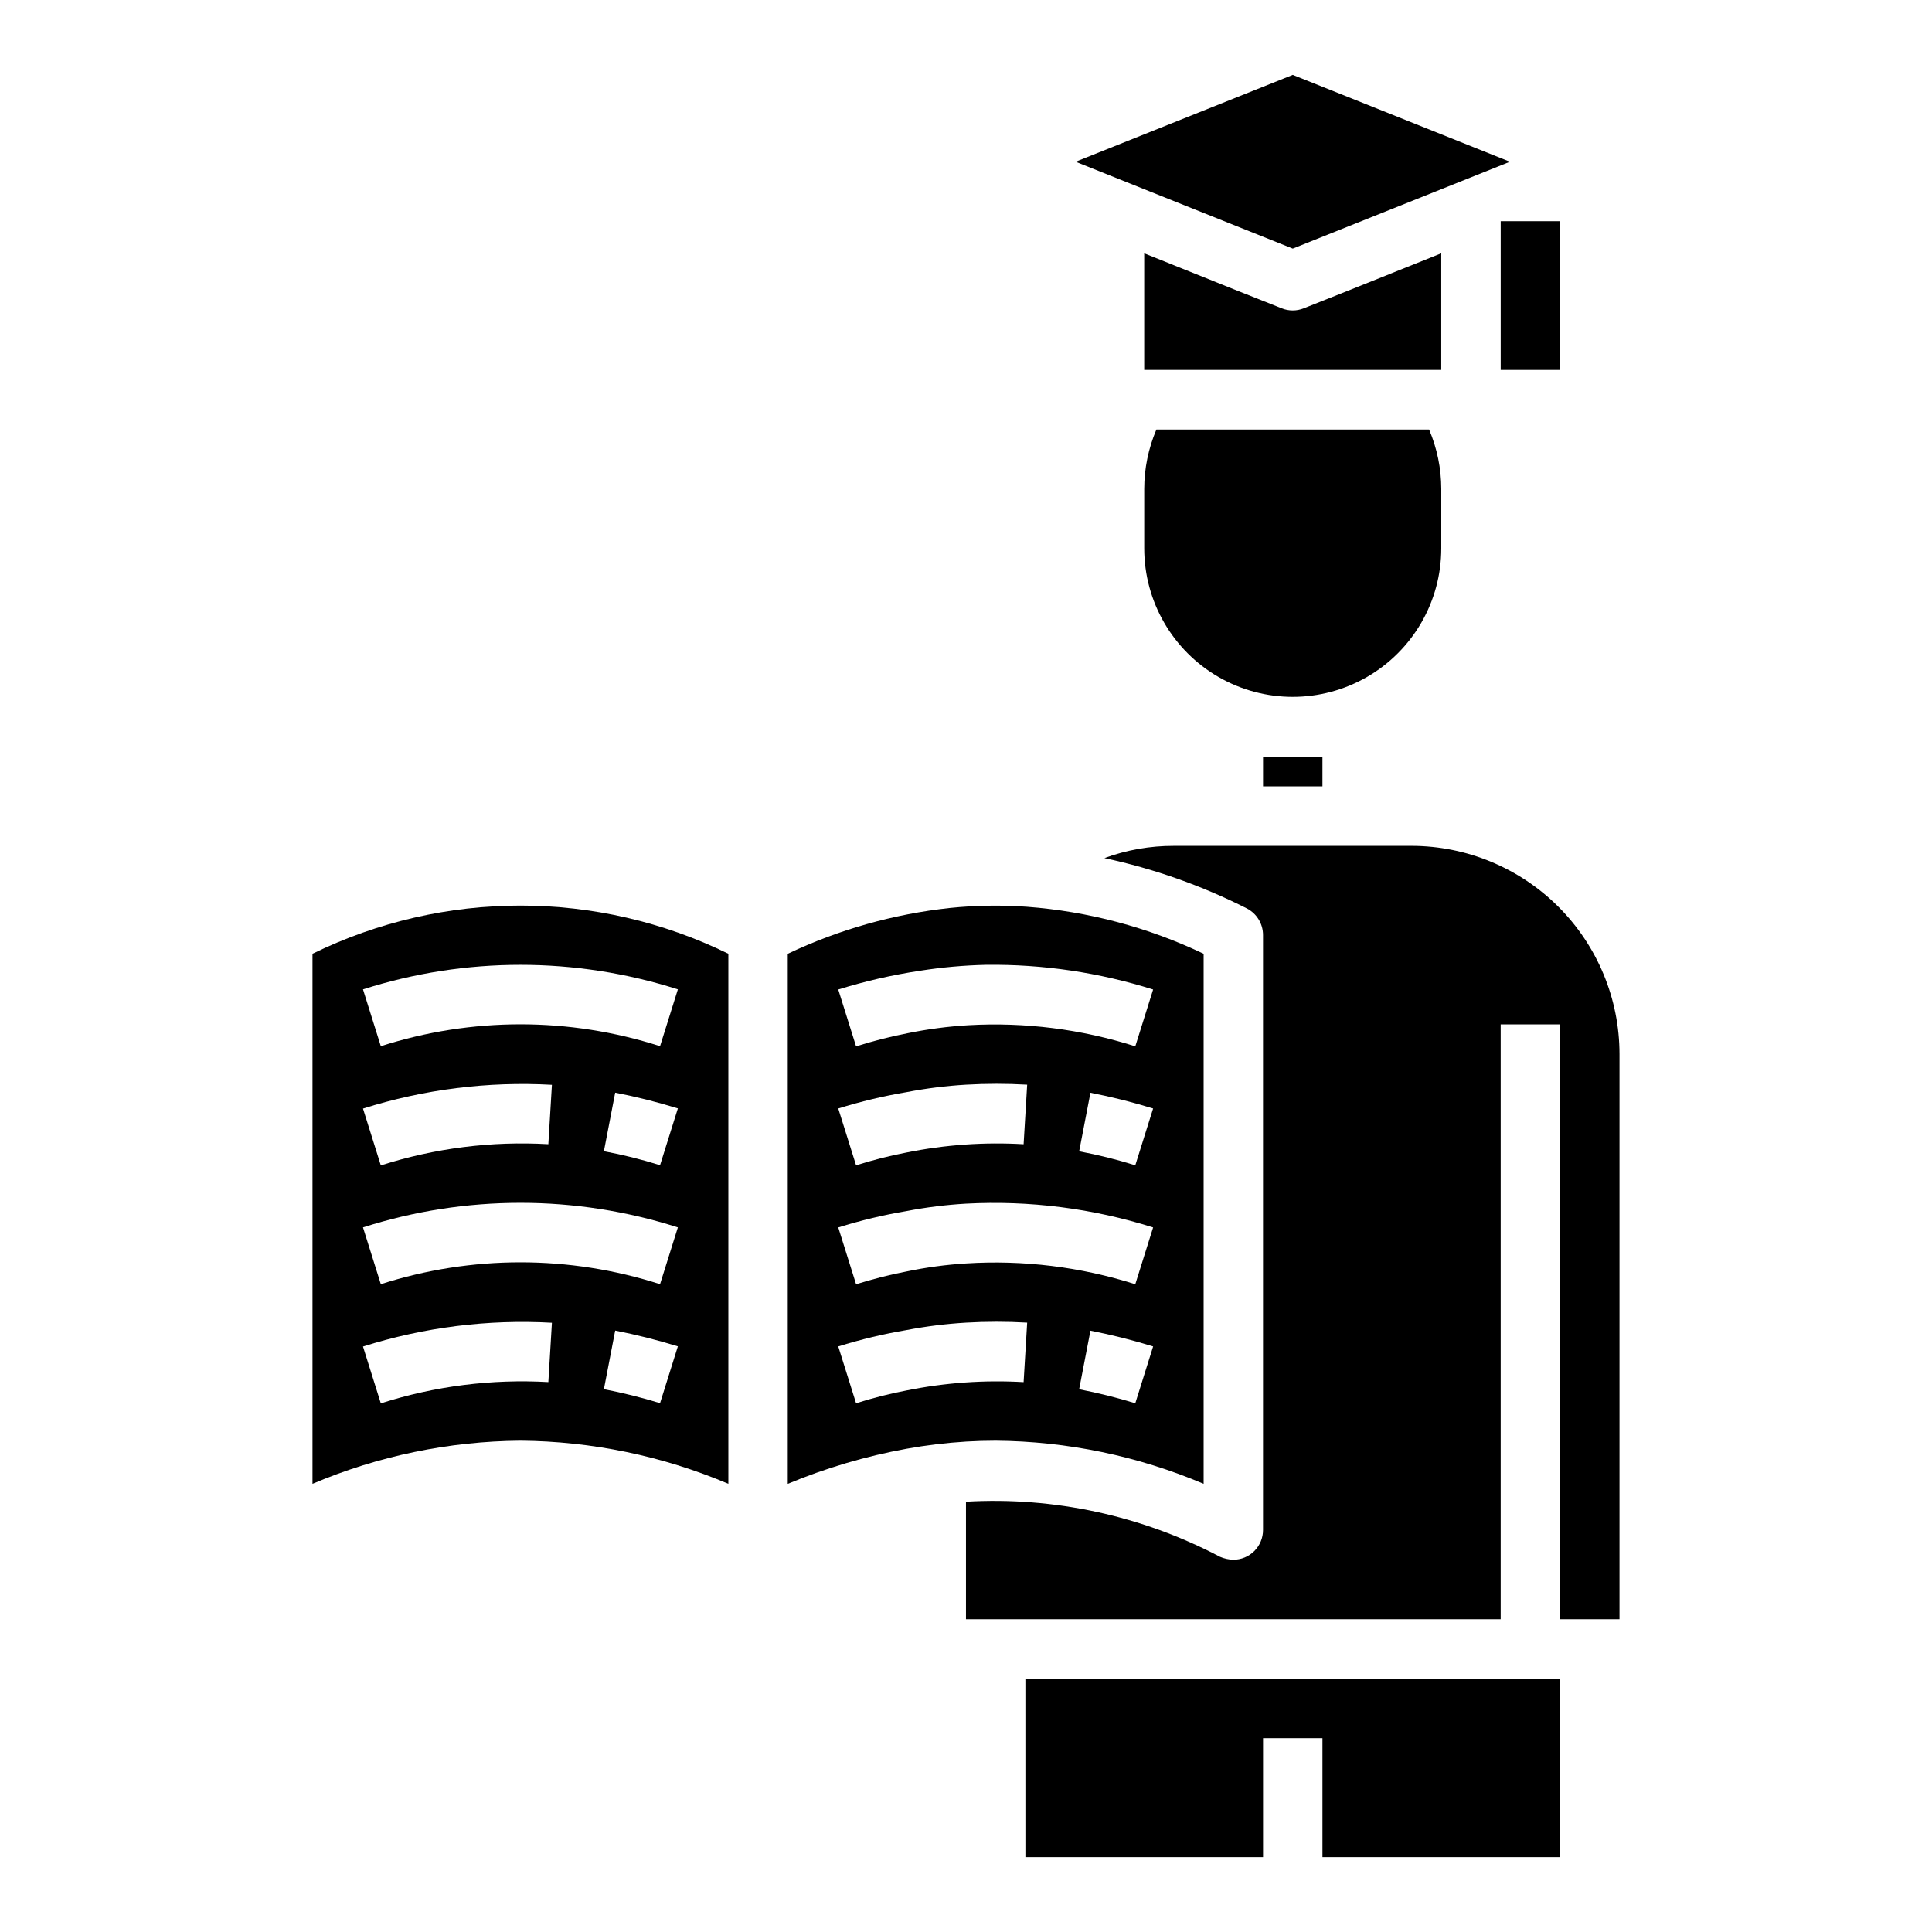 <?xml version="1.0" encoding="UTF-8"?>
<!-- Uploaded to: SVG Repo, www.svgrepo.com, Generator: SVG Repo Mixer Tools -->
<svg fill="#000000" width="800px" height="800px" version="1.1" viewBox="144 144 512 512" xmlns="http://www.w3.org/2000/svg">
 <g>
  <path d="m544.14 186.86-19.68 7.879-37.867 15.141-37.863-15.141-19.68-7.879 57.543-23.02z"/>
  <path d="m489.5 225.71 12.676-5.039 23.77-9.539v30.898h-78.719v-30.898l23.773 9.539 12.676 5.039c1.867 0.746 3.953 0.746 5.824 0z"/>
  <path d="m478.72 344.51h15.742v7.879h-15.742z"/>
  <path d="m525.95 273.57v15.742c0 14.062-7.5 27.059-19.68 34.09-12.176 7.031-27.18 7.031-39.359 0-12.176-7.031-19.68-20.027-19.68-34.09v-15.742c0.008-5.41 1.105-10.766 3.227-15.746h72.266c2.121 4.981 3.219 10.336 3.227 15.746z"/>
  <path d="m449.59 500.82c-5.461-1.688-11.004-3.082-16.613-4.18l-2.992 15.531h0.004c5.019 0.973 9.988 2.207 14.875 3.707zm-19.602-51.711c5.027 0.938 9.996 2.176 14.875 3.707l4.723-15.059h0.004c-5.461-1.688-11.004-3.078-16.613-4.172zm-13.777 45.406c-5.402-0.316-10.816-0.316-16.215 0-5.285 0.309-10.547 0.969-15.746 1.965-6.125 1.039-12.176 2.488-18.105 4.34l4.723 15.059c4.391-1.395 8.859-2.527 13.383-3.394 10.199-2.066 20.625-2.809 31.016-2.203zm0-63.062v-0.004c-5.402-0.312-10.816-0.312-16.215 0-5.289 0.312-10.547 0.973-15.746 1.977-6.125 1.035-12.176 2.481-18.105 4.332l4.723 15.059c4.394-1.387 8.863-2.519 13.383-3.394 10.203-2.062 20.625-2.797 31.016-2.188zm-16.215 47.371c15.168-0.965 30.383 0.902 44.867 5.512l4.723-15.051h0.004c-16.02-5.066-32.82-7.203-49.594-6.305-5.289 0.305-10.547 0.961-15.746 1.965-6.125 1.031-12.176 2.481-18.105 4.34l4.723 15.051c4.394-1.379 8.863-2.508 13.383-3.387 5.191-1.086 10.453-1.797 15.746-2.125zm49.594-72.598v0.004c-14.309-4.516-29.242-6.723-44.242-6.543-5.879 0.133-11.746 0.66-17.555 1.574-7.332 1.102-14.57 2.762-21.648 4.969l4.723 15.059c4.473-1.41 9.02-2.57 13.621-3.473 5.32-1.09 10.715-1.801 16.137-2.125 14.965-0.855 29.961 1.039 44.238 5.598zm13.383-9.445v140.45c-17.441-7.391-36.164-11.277-55.105-11.43-2.598 0-5.273 0.078-7.871 0.234v0.004c-5.281 0.32-10.539 0.953-15.746 1.895-10.797 1.969-21.352 5.086-31.488 9.297v-140.47c13.547-6.426 28.074-10.527 42.98-12.137 6.777-0.695 13.598-0.801 20.391-0.316 16.246 1.219 32.129 5.441 46.84 12.453z"/>
  <path d="m244.92 421.25c24.062-7.731 49.938-7.731 74 0l4.723-15.059c-27.141-8.668-56.305-8.668-83.445 0zm44.398 25.977 0.945-15.742c-16.93-0.949-33.895 1.188-50.066 6.297l4.723 15.059c14.332-4.578 29.383-6.481 44.398-5.613zm0 63.062 0.945-15.742c-16.93-0.953-33.895 1.184-50.066 6.297l4.723 15.059c14.332-4.582 29.379-6.488 44.398-5.629zm34.324-41.02c-27.141-8.676-56.305-8.676-83.445 0l4.723 15.051c24.062-7.723 49.938-7.723 74 0zm0 31.527c-5.461-1.688-11.004-3.082-16.609-4.18l-2.992 15.531c5.019 0.973 9.988 2.207 14.879 3.707zm-19.602-51.711c5.027 0.938 9.996 2.176 14.879 3.707l4.723-15.059c-5.461-1.688-11.004-3.078-16.609-4.172zm-77.227-52.328c34.766-17.02 75.445-17.02 110.21 0v140.47c-17.441-7.391-36.164-11.277-55.105-11.43-18.941 0.152-37.664 4.039-55.105 11.43z"/>
  <path d="m455.1 368.16h62.977c14.621 0.023 28.633 5.848 38.961 16.191 10.332 10.344 16.137 24.363 16.145 38.984v149.77h-15.746v-157.64h-15.742v157.64h-141.7v-31.137c23.344-1.352 46.613 3.691 67.305 14.59 1.121 0.484 2.32 0.75 3.543 0.785 2.086 0 4.09-0.828 5.566-2.305 1.477-1.477 2.305-3.481 2.305-5.566v-157.66c0.008-2.992-1.664-5.731-4.328-7.086-11.945-6.043-24.617-10.52-37.707-13.32 5.898-2.164 12.137-3.262 18.418-3.242z"/>
  <path d="m415.74 588.86h141.7v47.297h-62.977v-31.527h-15.742v31.527h-62.977z"/>
  <path d="m541.7 202.62h15.742v39.414h-15.742z"/>
 </g>
</svg>